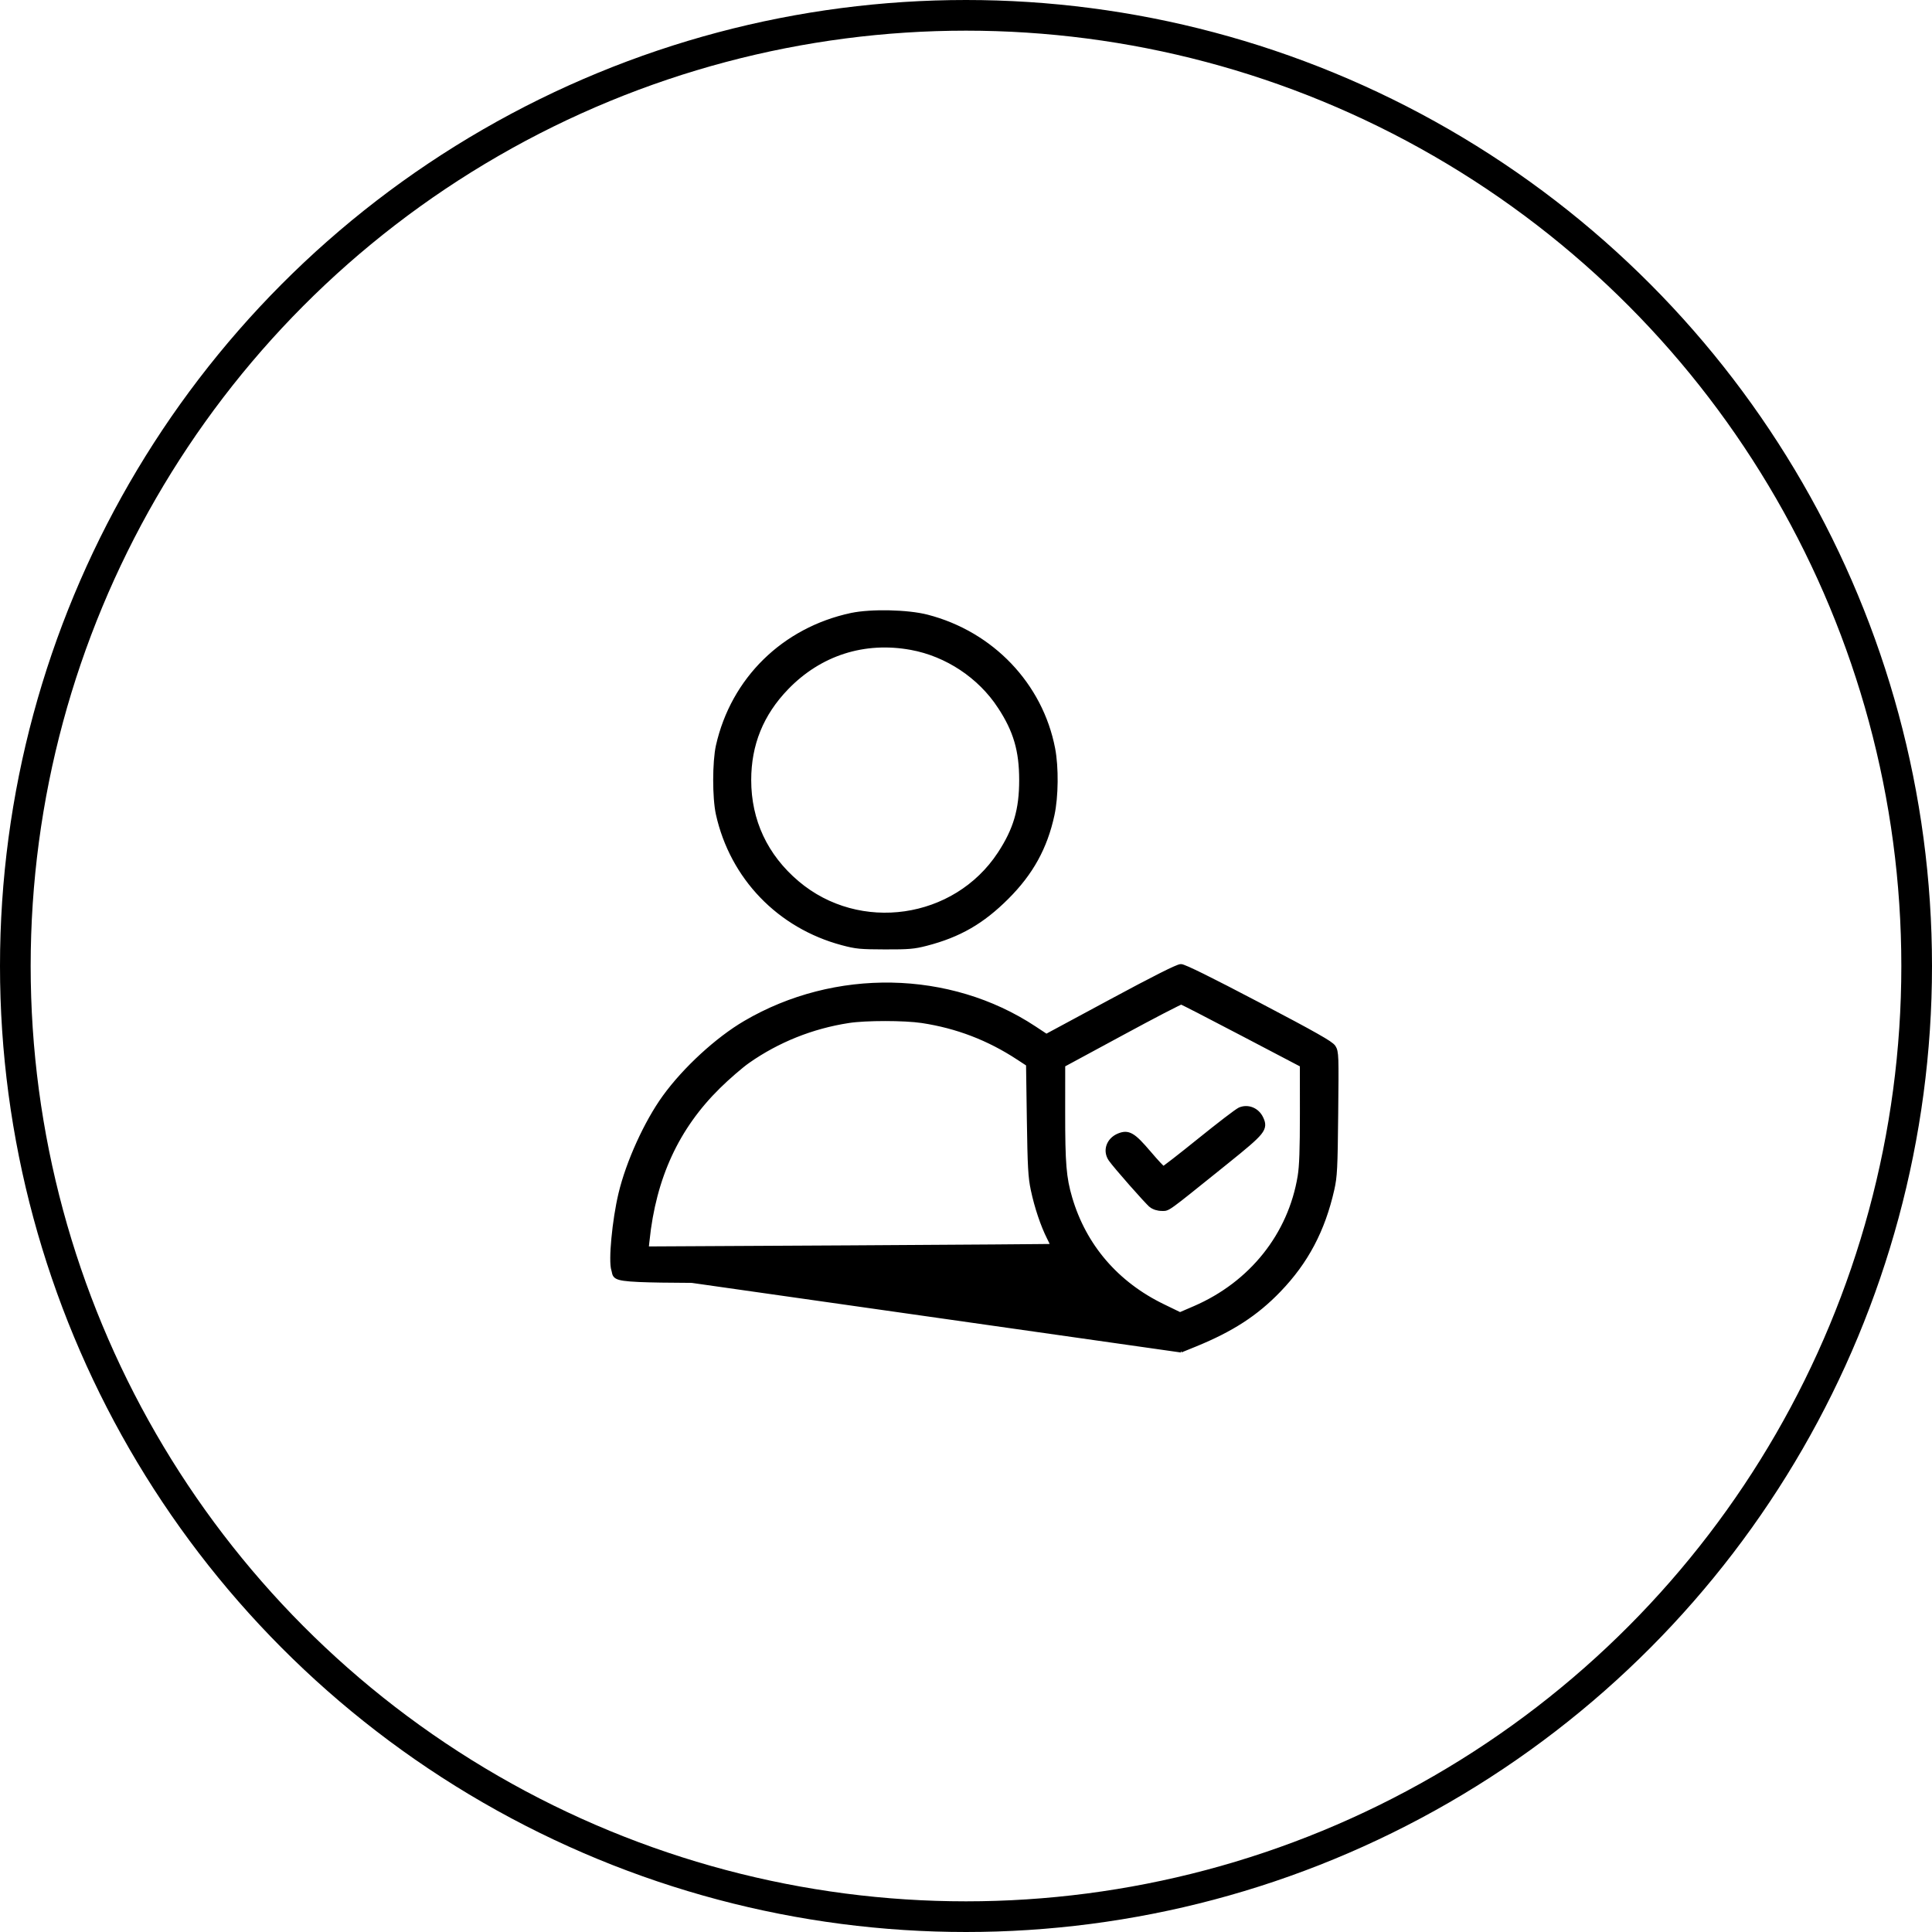 <svg width="63" height="63" viewBox="0 0 63 63" fill="none" xmlns="http://www.w3.org/2000/svg">
<circle cx="31.5" cy="31.5" r="31" stroke="black"/>
<path d="M38.512 44.053L38.494 44.047L38.246 43.961C37.29 43.628 36.311 43.017 35.569 42.292L35.051 41.787H27.704C27.118 41.787 26.577 41.787 26.078 41.787C23.092 41.788 21.597 41.788 20.843 41.755C20.622 41.745 20.463 41.733 20.348 41.716C20.235 41.7 20.159 41.679 20.107 41.65C20.052 41.619 20.028 41.579 20.014 41.534C20.009 41.517 20.006 41.499 20.002 41.483C20.002 41.48 20.001 41.477 20.001 41.475C19.997 41.455 19.993 41.437 19.986 41.417M38.512 44.053L19.986 41.417C19.986 41.417 19.986 41.417 19.986 41.417M38.512 44.053L38.529 44.046L38.986 43.86C40.181 43.371 40.974 42.857 41.718 42.084C42.614 41.154 43.16 40.12 43.461 38.787C43.556 38.365 43.569 38.1 43.587 36.313C43.597 35.366 43.601 34.862 43.592 34.578C43.587 34.436 43.578 34.346 43.564 34.281C43.55 34.214 43.53 34.175 43.505 34.135L43.505 34.135C43.479 34.095 43.424 34.049 43.337 33.99C43.247 33.93 43.116 33.851 42.93 33.746C42.559 33.535 41.964 33.218 41.035 32.73C40.264 32.325 39.662 32.016 39.24 31.807C39.029 31.703 38.863 31.624 38.743 31.571C38.684 31.545 38.635 31.524 38.597 31.511C38.578 31.504 38.562 31.498 38.548 31.494C38.535 31.491 38.521 31.488 38.508 31.488C38.495 31.488 38.481 31.491 38.468 31.494C38.455 31.497 38.44 31.502 38.422 31.509C38.388 31.521 38.343 31.54 38.289 31.564C38.18 31.612 38.031 31.684 37.841 31.78C37.461 31.971 36.918 32.257 36.215 32.636L34.121 33.764L33.735 33.509C30.969 31.683 27.228 31.614 24.294 33.334C23.378 33.87 22.317 34.846 21.655 35.76C21.057 36.586 20.463 37.892 20.217 38.925C20.114 39.359 20.031 39.905 19.987 40.379C19.964 40.616 19.951 40.836 19.95 41.015C19.949 41.192 19.959 41.336 19.986 41.417M38.512 44.053L19.986 41.417M27.755 20.038L27.766 20.087L27.755 20.038C25.546 20.512 23.886 22.14 23.395 24.316C23.336 24.58 23.307 25.006 23.306 25.43C23.306 25.854 23.335 26.282 23.394 26.549C23.855 28.623 25.396 30.223 27.464 30.774C27.685 30.833 27.834 30.867 28.029 30.886C28.222 30.904 28.459 30.908 28.855 30.909C29.631 30.911 29.807 30.897 30.211 30.792C31.284 30.514 32.038 30.08 32.844 29.276C33.643 28.479 34.104 27.643 34.335 26.574C34.464 25.977 34.474 25.019 34.357 24.41C33.955 22.318 32.35 20.637 30.236 20.092C29.916 20.009 29.456 19.962 28.997 19.952C28.538 19.942 28.077 19.97 27.755 20.038ZM32.583 23.051L32.625 23.024L32.583 23.051C33.095 23.831 33.284 24.475 33.284 25.438C33.284 26.402 33.095 27.045 32.582 27.828C31.138 30.029 28.019 30.478 26.009 28.774C24.983 27.905 24.446 26.758 24.446 25.438C24.446 24.275 24.846 23.289 25.662 22.443C26.74 21.326 28.179 20.864 29.708 21.143C30.866 21.355 31.937 22.065 32.583 23.051ZM33.194 34.509L33.221 34.467L33.194 34.509L33.508 34.715L33.534 36.5C33.557 38.049 33.575 38.386 33.663 38.801L33.712 38.791L33.663 38.801C33.783 39.368 33.984 39.965 34.193 40.377C34.234 40.457 34.269 40.531 34.292 40.585C34.297 40.595 34.301 40.604 34.304 40.613C34.284 40.613 34.26 40.613 34.231 40.614C34.141 40.615 34.009 40.617 33.839 40.618C33.499 40.622 33.009 40.626 32.405 40.63C31.196 40.639 29.531 40.65 27.701 40.66L21.104 40.695L21.129 40.459L21.079 40.454L21.129 40.459C21.344 38.394 22.092 36.777 23.442 35.448C23.748 35.146 24.181 34.773 24.401 34.618L24.373 34.577L24.401 34.618C25.372 33.939 26.486 33.493 27.672 33.31C27.952 33.266 28.405 33.245 28.863 33.245C29.32 33.245 29.777 33.267 30.064 33.31C31.203 33.483 32.228 33.876 33.194 34.509ZM37.527 39.325L37.557 39.285L37.527 39.325C37.617 39.395 37.755 39.437 37.882 39.437C37.892 39.437 37.902 39.437 37.912 39.438C37.947 39.439 37.985 39.44 38.031 39.425C38.088 39.407 38.159 39.364 38.281 39.275C38.498 39.118 38.889 38.802 39.67 38.174C39.779 38.086 39.895 37.992 40.02 37.892C40.613 37.415 40.935 37.147 41.087 36.958C41.165 36.861 41.203 36.779 41.207 36.694C41.211 36.61 41.181 36.533 41.141 36.45C41.007 36.169 40.691 36.042 40.416 36.163C40.401 36.17 40.38 36.184 40.355 36.2C40.329 36.217 40.296 36.24 40.257 36.268C40.18 36.324 40.079 36.4 39.96 36.49C39.724 36.671 39.418 36.912 39.101 37.168C38.785 37.423 38.492 37.656 38.275 37.824C38.166 37.908 38.077 37.976 38.013 38.023C37.981 38.047 37.956 38.065 37.939 38.077C37.938 38.077 37.937 38.078 37.936 38.078C37.93 38.073 37.923 38.067 37.914 38.059C37.887 38.034 37.85 37.996 37.806 37.949C37.717 37.854 37.601 37.724 37.479 37.58L37.441 37.612L37.479 37.58C37.228 37.285 37.06 37.108 36.914 37.023C36.84 36.979 36.769 36.958 36.696 36.957C36.623 36.957 36.552 36.977 36.475 37.008C36.302 37.079 36.182 37.207 36.13 37.355C36.078 37.504 36.097 37.671 36.198 37.817C36.278 37.932 36.576 38.283 36.869 38.615C37.016 38.782 37.162 38.945 37.28 39.073C37.339 39.137 37.391 39.193 37.433 39.236C37.474 39.277 37.507 39.31 37.527 39.325ZM40.51 33.732L42.437 34.742L42.438 36.312C42.438 37.483 42.419 38.03 42.365 38.355C42.052 40.257 40.791 41.84 38.952 42.636L38.479 42.84L37.933 42.575C36.421 41.843 35.373 40.621 34.914 39.06C34.721 38.402 34.683 37.952 34.684 36.264L34.685 34.742L36.572 33.722C37.097 33.437 37.582 33.18 37.939 32.994C38.117 32.902 38.264 32.827 38.368 32.776C38.42 32.75 38.461 32.731 38.489 32.718C38.501 32.712 38.511 32.708 38.517 32.706C38.521 32.707 38.525 32.709 38.53 32.712C38.536 32.714 38.543 32.717 38.55 32.721C38.58 32.735 38.622 32.756 38.675 32.782C38.781 32.835 38.931 32.911 39.113 33.005C39.478 33.193 39.973 33.45 40.51 33.732Z" fill="black" stroke="black" stroke-width="0.1"/>
</svg>
